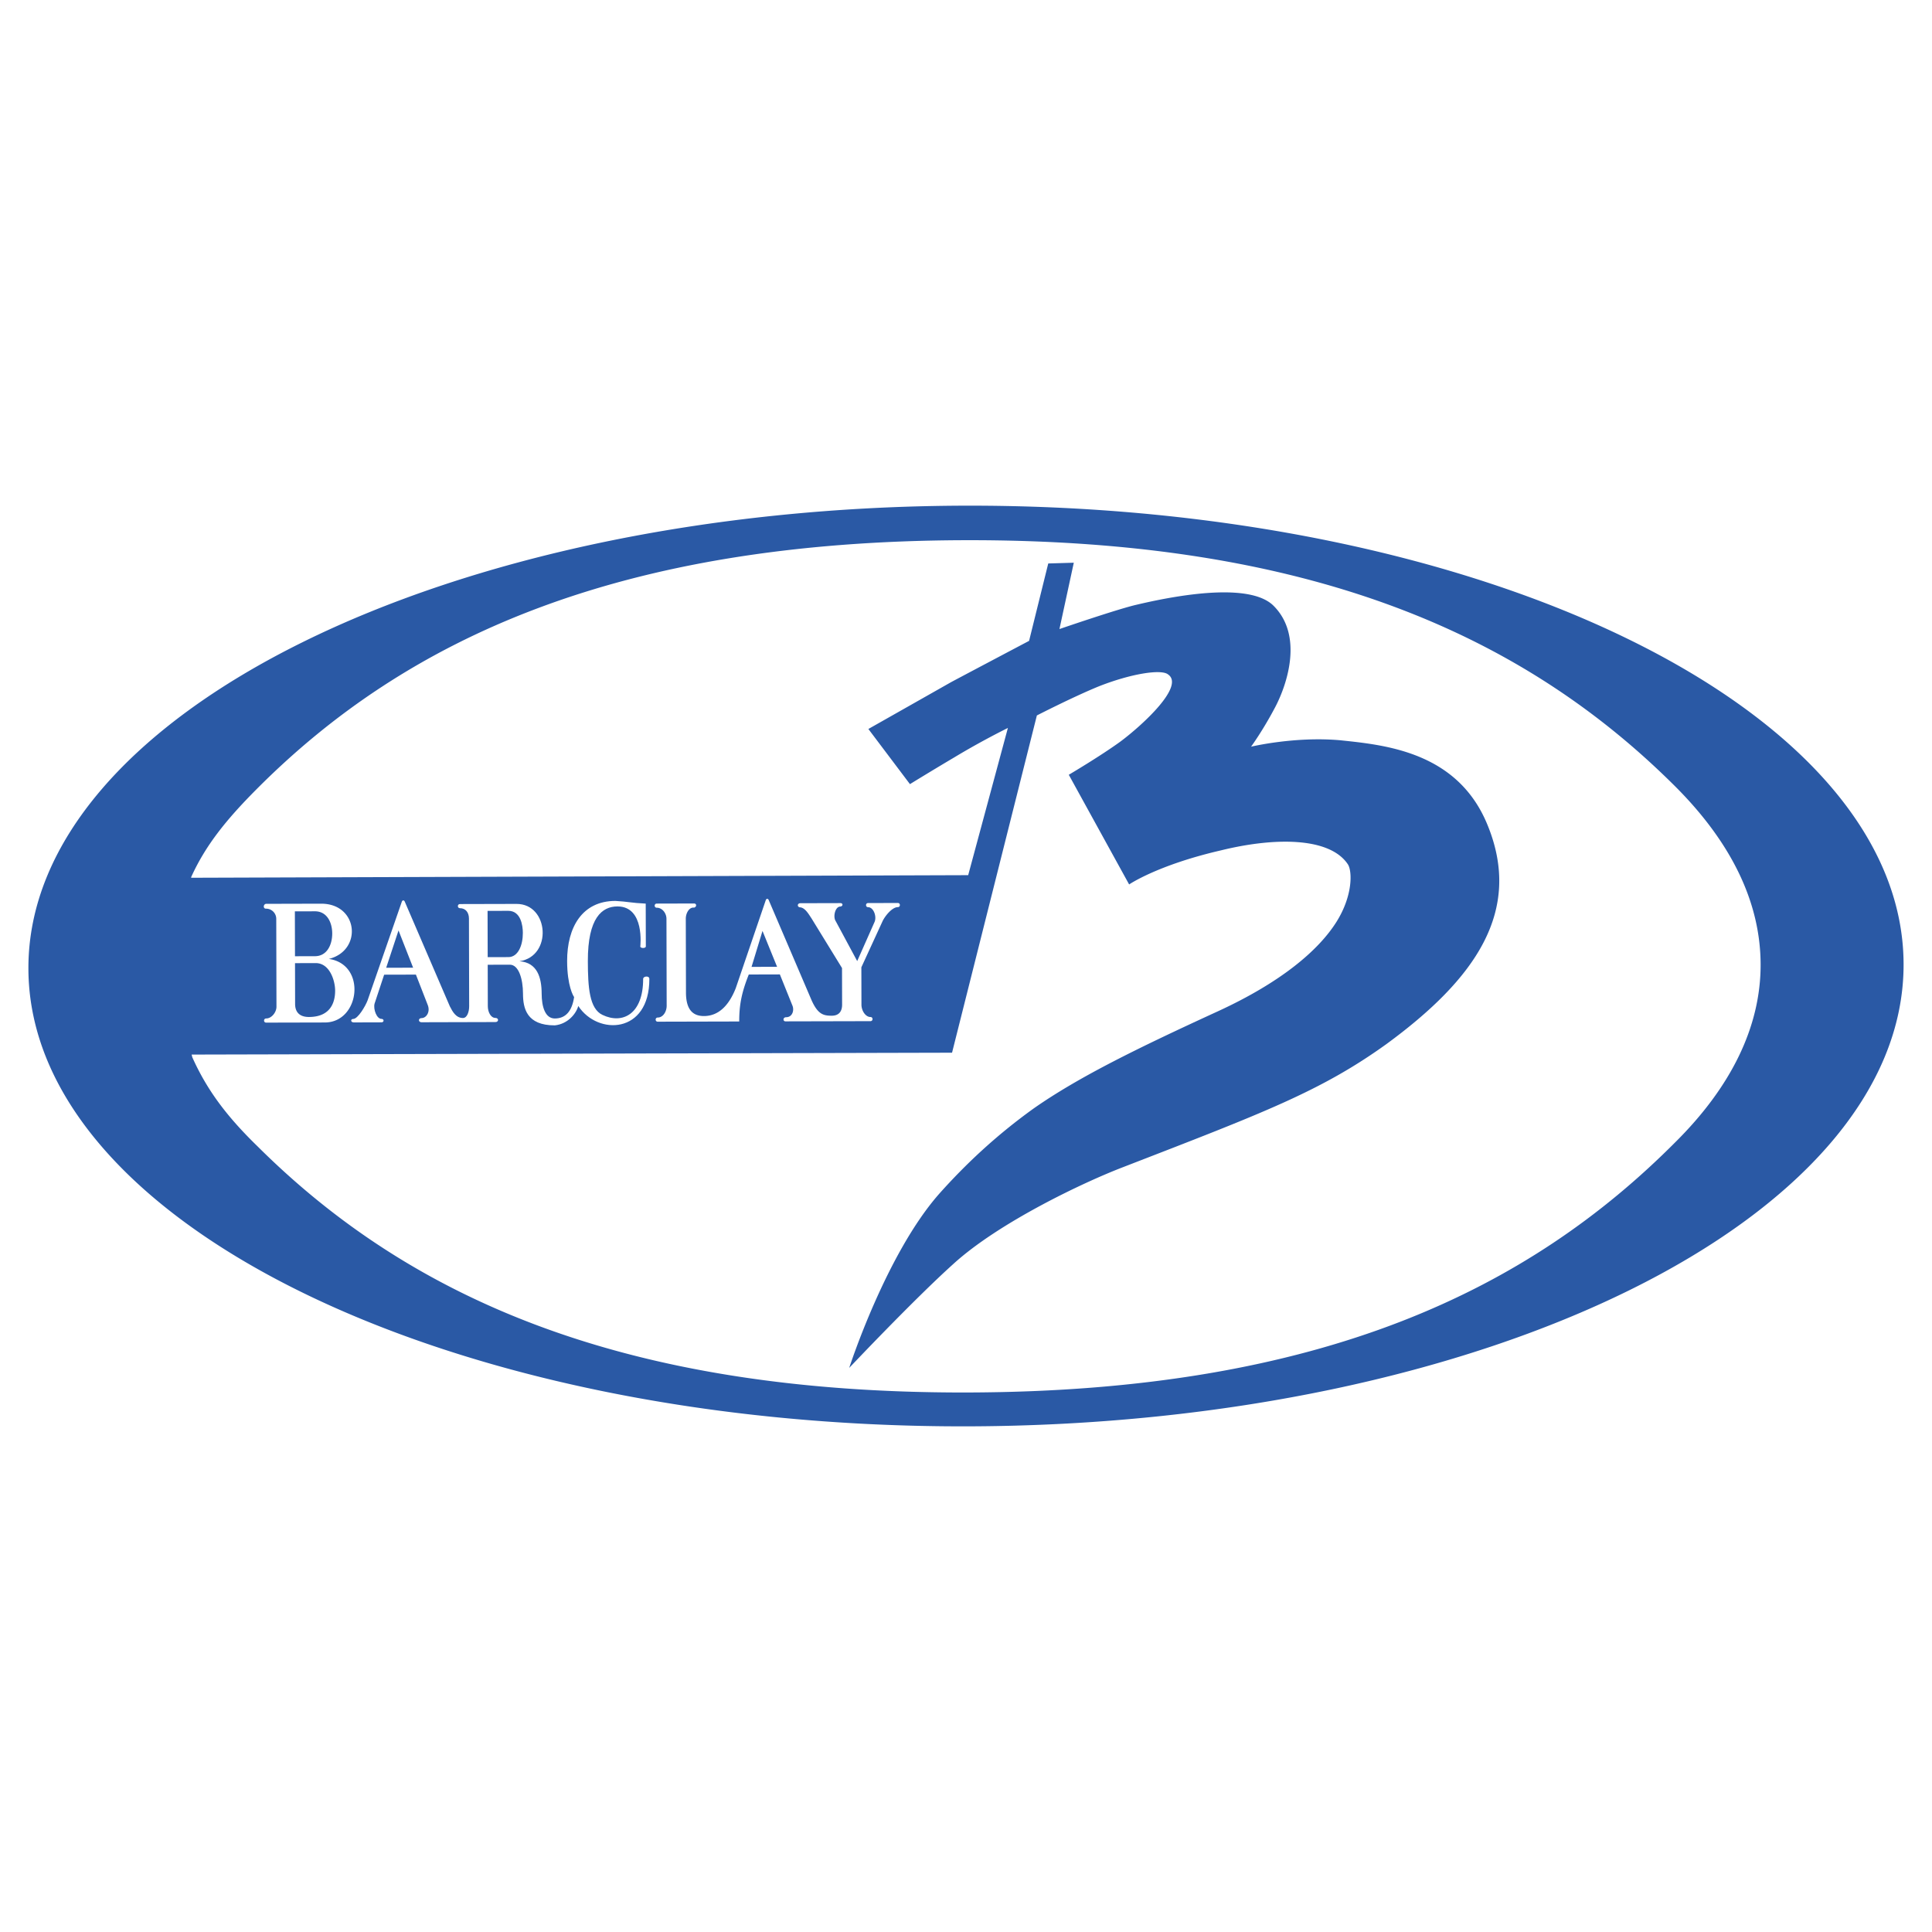 <svg xmlns="http://www.w3.org/2000/svg" width="2500" height="2500" viewBox="0 0 192.756 192.756"><g fill-rule="evenodd" clip-rule="evenodd"><path fill="#fff" d="M0 0h192.756v192.756H0V0z"/><path d="M167.156 113.949c-14.504 14.576-35.152 24.893-70.64 24.98-34.592.084-55.771-9.58-70.829-24.566-3.108-3.023-5.044-5.637-6.499-8.873l-.07-.275 75.868-.186 8.463-33.648s3.646-1.87 6.195-2.909c3.166-1.248 6.197-1.738 6.887-1.188 1.727 1.167-2.605 5.106-4.738 6.696-1.994 1.452-5.16 3.32-5.16 3.32l6.021 10.942s2.82-1.937 9.158-3.399c5.371-1.322 10.883-1.336 12.682 1.416.416.688.49 3.1-1.158 5.722-1.783 2.83-5.498 6.009-11.83 8.919-7.846 3.602-13.834 6.51-18.375 9.691-3.852 2.766-6.876 5.666-9.351 8.43-5.36 6.008-9.053 17.455-9.053 17.455s6.461-6.838 10.38-10.361c4.538-4.145 13.004-8.162 16.997-9.688 13.975-5.41 19.689-7.561 26.225-12.262 8.873-6.5 13.611-13.264 10.076-21.869-2.98-7.297-10.219-7.968-14.699-8.44-4.549-.402-8.887.642-8.887.642s1.168-1.588 2.402-3.934c1.234-2.346 2.807-7.173-.162-10.129-2.143-2.131-8.342-1.357-13.645-.104-1.859.418-7.713 2.431-7.713 2.431l1.432-6.619-2.549.075-1.912 7.722s-6.95 3.669-7.845 4.154a12639.71 12639.71 0 0 1-8.189 4.637l4.148 5.502s2.133-1.314 4.472-2.698c2.753-1.661 5.3-2.907 5.3-2.907l-3.962 14.688-77.522.258v-.069c1.439-3.173 3.5-5.728 6.525-8.767C40.585 63.68 61.716 53.98 96.309 53.896c34.523-.084 55.701 9.511 70.76 24.497 5.664 5.637 8.574 11.625 8.588 17.826.015 6.271-3.001 12.273-8.501 17.73zM96.3 50.451c-51.681.126-93.527 20.832-93.466 46.19.062 25.359 42.009 45.791 93.69 45.666 51.612-.127 93.458-20.764 93.397-46.123-.062-25.358-42.009-45.859-93.621-45.733z" fill="#2a59a5"/><path d="M26.552 102.027c-.275 0-.276-.412 0-.414.551 0 1.032-.623 1.031-1.174l-.021-8.751a1.015 1.015 0 0 0-1.036-1.031c-.276.001-.277-.413-.001-.482l5.513-.014c3.721-.009 4.146 4.676.771 5.511 3.792.542 3.117 6.332-.398 6.341l-5.859.014zm4.877-6.627c1.171-.003 1.72-1.106 1.717-2.278-.003-1.034-.488-2.204-1.728-2.201l-1.999.005.011 4.479 1.999-.005zm-1.987 4.76c.003 1.033.692 1.307 1.382 1.305 2.343-.006 2.614-1.729 2.612-2.625-.002-1.033-.558-2.754-1.936-2.751l-2.067.005.009 4.066zM80.985 99.826c.624 1.377 1.175 1.514 2.001 1.512.758-.002 1.033-.484 1.031-1.105l-.009-3.652-3.044-4.954c-.277-.413-.623-1.032-1.105-1.1-.345.001-.346-.413-.001-.413l3.997-.01c.275 0 .276.344-.068.345-.482.07-.687 1.035-.41 1.448l2.146 3.992 1.713-3.863c.274-.552-.072-1.516-.624-1.515-.275.001-.276-.413-.001-.413l2.963-.007c.276 0 .277.413.001.414-.551.001-1.238.83-1.512 1.381l-2.125 4.623.009 3.721c.001.619.416 1.238.899 1.238.275-.002.276.412 0 .414l-8.476.02c-.275 0-.276-.412.068-.414.62-.002.825-.689.618-1.172l-1.248-3.098-3.101.008c-.685 1.723-.958 2.965-.954 4.688l-8.131.02c-.275 0-.276-.412-.001-.414.552 0 .895-.621.893-1.174l-.021-8.682c-.002-.551-.417-1.102-.968-1.1-.275 0-.276-.413-.001-.413l3.721-.01c.275 0 .276.344.001.414-.483-.068-.826.553-.824 1.104l.018 7.374c.004 1.791.764 2.34 1.797 2.338 1.447-.004 2.478-1.039 3.163-2.764l3.011-8.828c.069-.138.207-.138.275 0l4.299 10.047zm-6.003-3.361l2.549-.006-1.456-3.58-1.093 3.586z" fill="#fff"/><path d="M64.786 97.662c.014 5.512-5.154 5.662-7.091 2.705-.205.758-1.029 1.793-2.338 1.934-2.825.008-3.174-1.715-3.177-3.162s-.42-2.893-1.316-2.891l-2.205.006.01 4.135c.001.551.278 1.17.761 1.17.345-.002.346.412.001.412l-7.373.02c-.345 0-.346-.414-.001-.414.482-.002.894-.623.617-1.311l-1.179-3.029-3.169.008-.958 2.896c-.137.551.21 1.516.693 1.514.275 0 .276.344 0 .344l-2.756.008c-.344 0-.345-.344-.07-.344.482-.002 1.237-1.312 1.443-1.865l3.421-9.862c.068-.138.206-.139.275-.001l4.505 10.464c.277.549.623 1.17 1.312 1.168.414-.002.619-.623.617-1.174l-.021-8.751c-.002-.62-.348-1.033-.898-1.031-.276 0-.277-.413-.001-.413l5.65-.014c3.238-.008 3.596 5.228.29 5.719 1.792.134 2.209 1.647 2.213 3.233.003 1.309.351 2.48 1.315 2.479 1.103-.004 1.721-.764 1.924-2.143-.069-.068-.692-1.1-.698-3.581-.008-3.376 1.501-5.999 4.81-6.006 1.24.065 1.585.202 3.032.268l.011 4.272c0 .207-.551.208-.552.001 0 0 .473-3.998-2.283-3.991-1.517.003-2.961 1.109-2.95 5.451.006 2.619.149 4.754 1.46 5.371 2 .961 4.065-.078 4.057-3.594-.001-.276.619-.347.619-.001zm-16.129-2.166l2.067-.005c.965-.002 1.444-1.175 1.441-2.415-.002-.758-.212-2.205-1.453-2.202l-2.067.005.012 4.617zM39.76 92.83l-1.231 3.725 2.688-.008-1.457-3.717z" fill="#fff"/></g></svg>